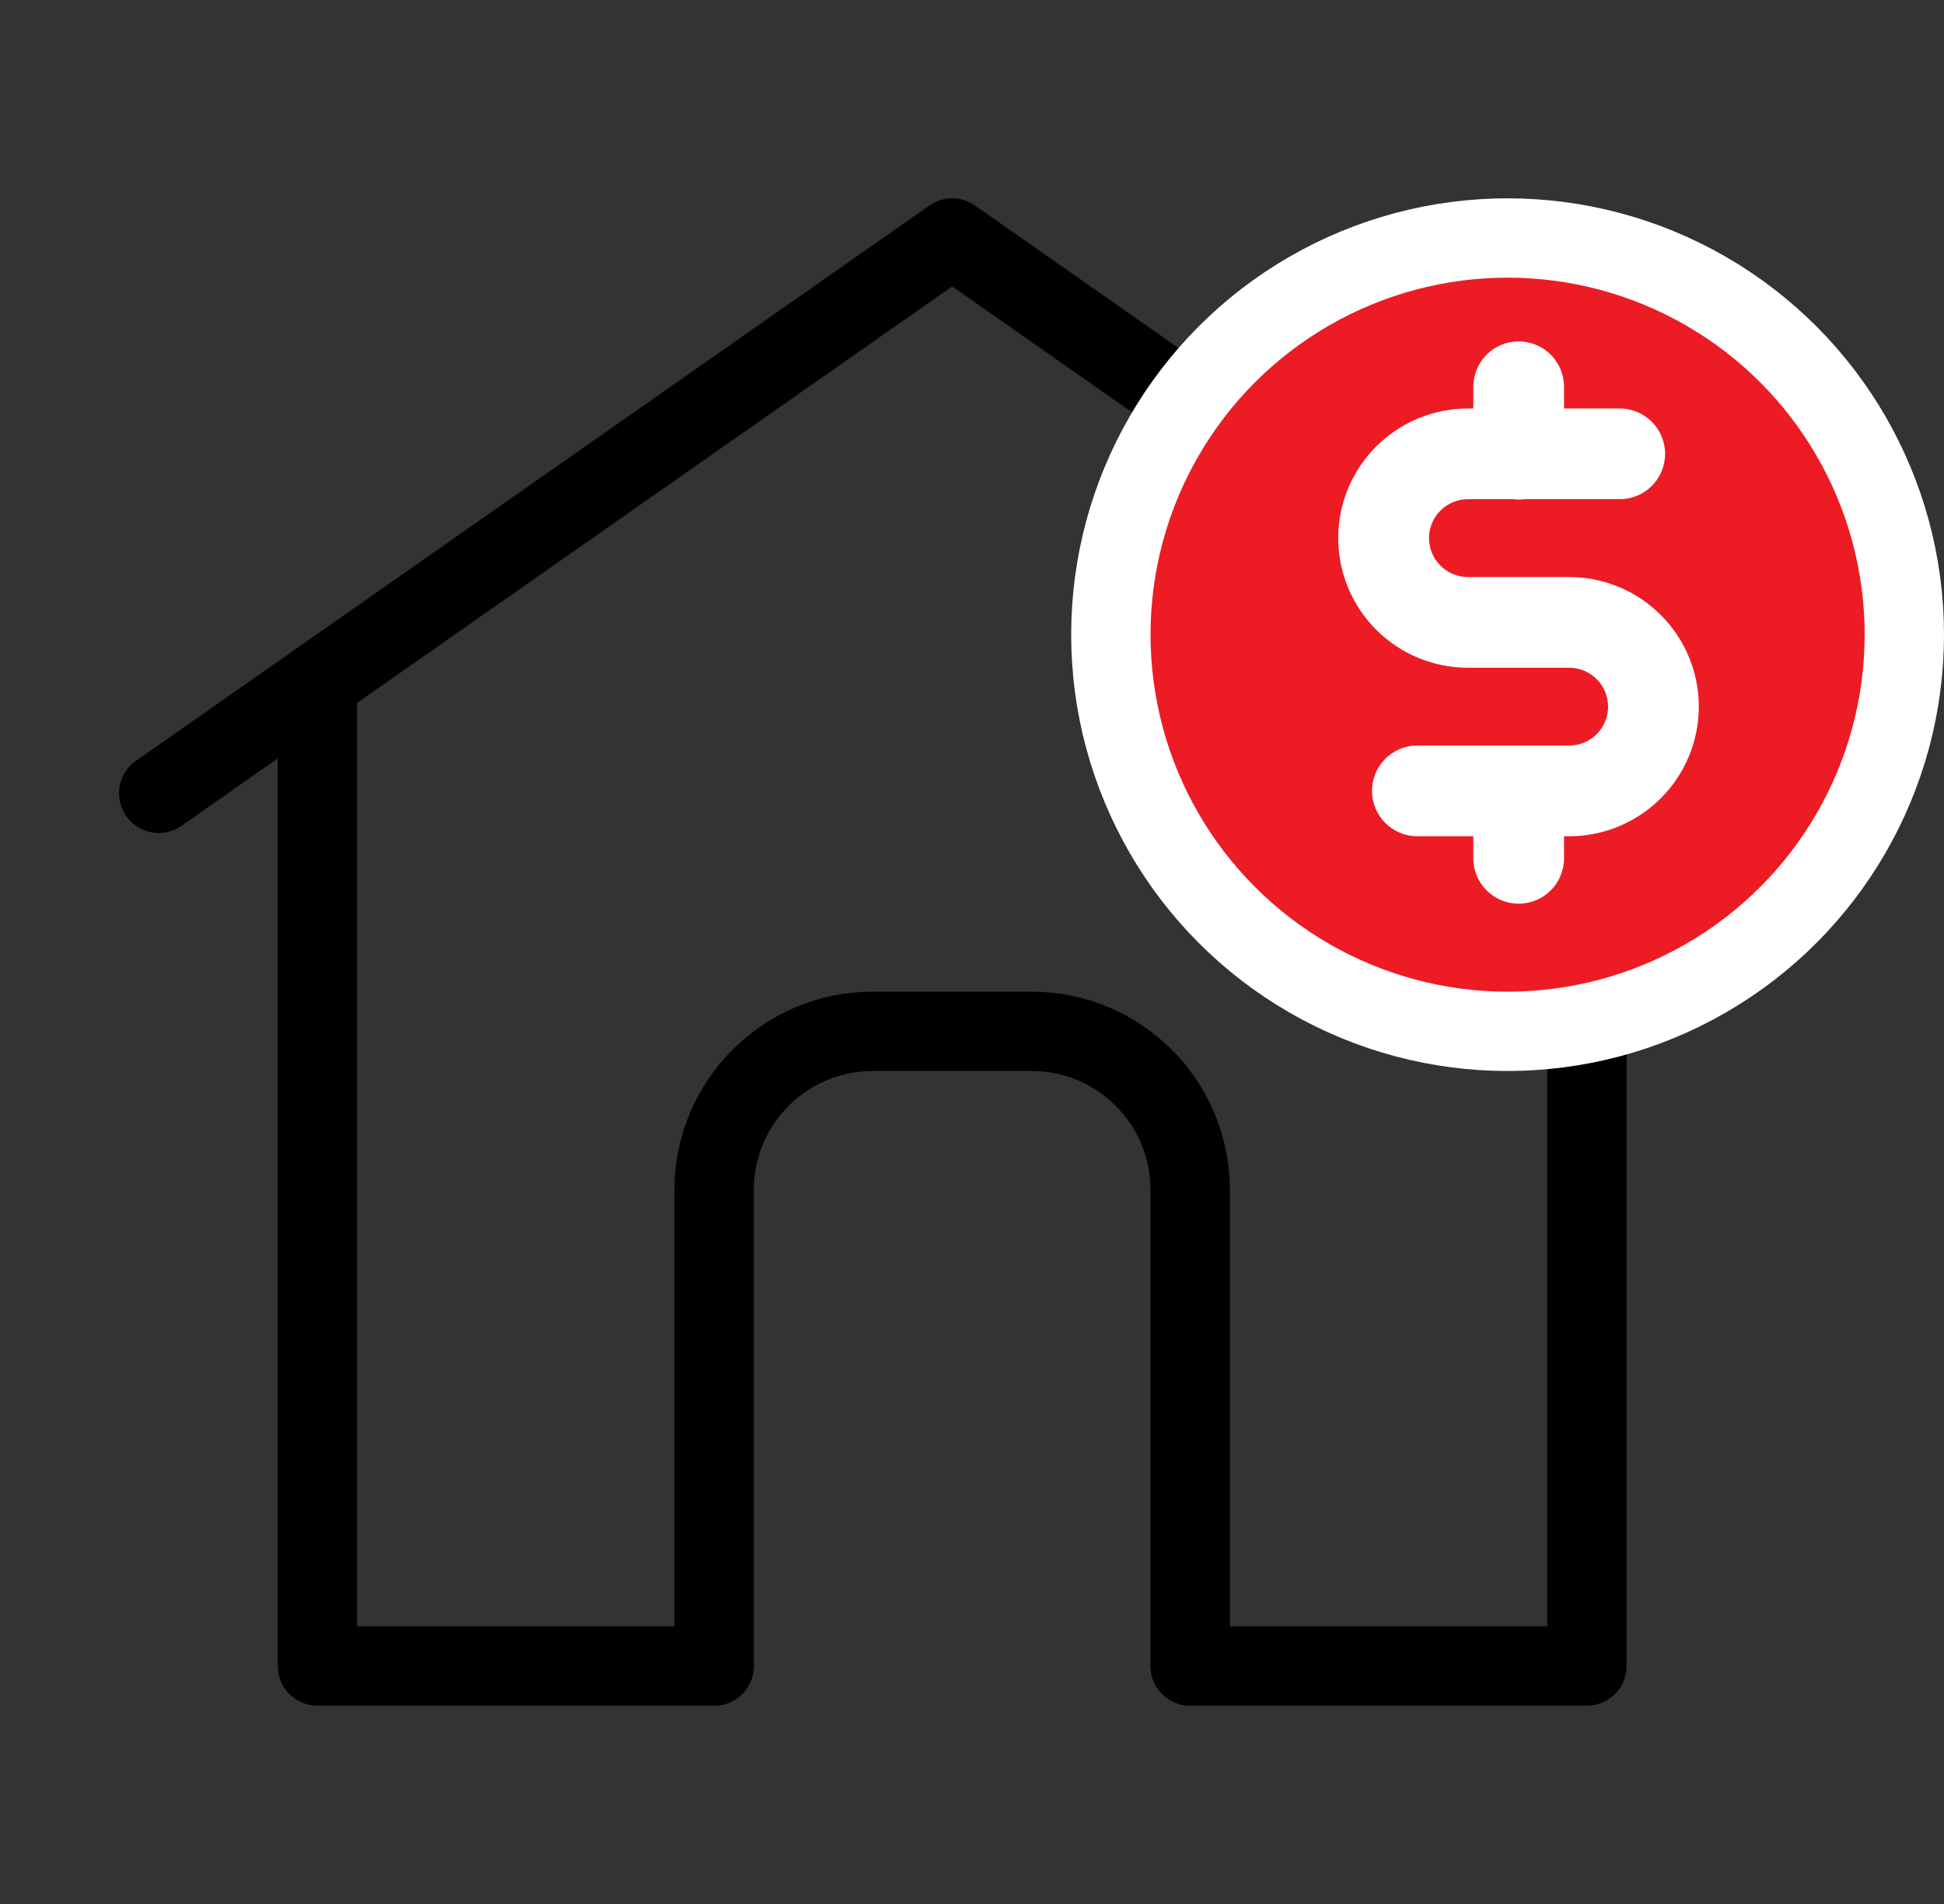 <svg width="49" height="48" viewBox="0 0 49 48" fill="none" xmlns="http://www.w3.org/2000/svg">
<rect x="0" y="0" width="49" height="48" fill="#333333" stroke="none"/>
<path d="M30 41.999H40V17.199" stroke="black" stroke-width="2" stroke-linecap="round" stroke-linejoin="round"/>
<path d="M8 17.199V41.999H18" stroke="black" stroke-width="2" stroke-linecap="round" stroke-linejoin="round"/>
<path d="M4 20L24 6L44 20" stroke="black" stroke-width="2" stroke-linecap="round" stroke-linejoin="round"/>
<path d="M30 42V30C30 27.79 28.21 26 26 26H22C19.79 26 18 27.79 18 30V42" stroke="black" stroke-width="2" stroke-linecap="round" stroke-linejoin="round"/>
<circle cx="38" cy="16" r="10" fill="#ED1B24" stroke="white" stroke-width="2"/>
<path fill-rule="evenodd" clip-rule="evenodd" d="M38.279 9.107C38.635 9.107 38.923 9.396 38.923 9.751V10.798H40.826C41.182 10.798 41.47 11.086 41.47 11.442C41.47 11.797 41.182 12.085 40.826 12.085H38.384C38.35 12.091 38.315 12.094 38.279 12.094C38.244 12.094 38.209 12.091 38.175 12.085H37.001C36.607 12.085 36.23 12.242 35.953 12.519C35.675 12.797 35.519 13.174 35.519 13.566C35.519 13.959 35.675 14.335 35.953 14.613C36.23 14.89 36.607 15.047 37.001 15.047H39.551C40.285 15.047 40.989 15.338 41.509 15.857C42.028 16.376 42.32 17.08 42.32 17.814C42.32 18.549 42.028 19.253 41.509 19.772C40.989 20.291 40.285 20.582 39.551 20.582H38.923V21.638C38.923 21.994 38.635 22.282 38.279 22.282C37.924 22.282 37.636 21.994 37.636 21.638V20.582H35.725C35.37 20.582 35.082 20.294 35.082 19.939C35.082 19.583 35.37 19.295 35.725 19.295H39.551C39.944 19.295 40.321 19.139 40.599 18.861C40.877 18.584 41.033 18.207 41.033 17.814C41.033 17.422 40.877 17.045 40.599 16.768C40.321 16.49 39.944 16.334 39.551 16.334H37.001C36.266 16.334 35.562 16.042 35.043 15.523C34.523 15.004 34.231 14.3 34.231 13.566C34.231 12.832 34.523 12.128 35.043 11.609C35.562 11.09 36.266 10.798 37.001 10.798H37.636V9.751C37.636 9.396 37.924 9.107 38.279 9.107Z" fill="white"/>
<path d="M38.923 10.798H38.423C38.423 11.074 38.647 11.298 38.923 11.298V10.798ZM38.384 12.085V11.585C38.357 11.585 38.33 11.588 38.303 11.592L38.384 12.085ZM38.175 12.085L38.255 11.592C38.229 11.588 38.202 11.585 38.175 11.585V12.085ZM35.953 12.519L36.306 12.873L35.953 12.519ZM35.953 14.613L36.306 14.259L36.306 14.259L35.953 14.613ZM41.509 15.857L41.862 15.504L41.509 15.857ZM41.509 19.772L41.862 20.125L41.862 20.125L41.509 19.772ZM38.923 20.582V20.082C38.647 20.082 38.423 20.306 38.423 20.582H38.923ZM37.636 20.582H38.136C38.136 20.306 37.912 20.082 37.636 20.082V20.582ZM40.599 18.861L40.952 19.215L40.952 19.215L40.599 18.861ZM40.599 16.768L40.952 16.414L40.952 16.414L40.599 16.768ZM35.043 15.523L34.689 15.877L34.689 15.877L35.043 15.523ZM35.043 11.609L34.689 11.255L35.043 11.609ZM37.636 10.798V11.298C37.912 11.298 38.136 11.074 38.136 10.798H37.636ZM39.423 9.751C39.423 9.119 38.911 8.607 38.279 8.607V9.607C38.359 9.607 38.423 9.672 38.423 9.751H39.423ZM39.423 10.798V9.751H38.423V10.798H39.423ZM38.923 11.298H40.826V10.298H38.923V11.298ZM40.826 11.298C40.906 11.298 40.97 11.363 40.97 11.442H41.97C41.97 10.81 41.458 10.298 40.826 10.298V11.298ZM40.97 11.442C40.97 11.521 40.906 11.585 40.826 11.585V12.585C41.458 12.585 41.97 12.073 41.97 11.442H40.97ZM40.826 11.585H38.384V12.585H40.826V11.585ZM38.279 12.594C38.342 12.594 38.404 12.589 38.465 12.579L38.303 11.592C38.296 11.593 38.288 11.594 38.279 11.594V12.594ZM38.094 12.579C38.155 12.589 38.217 12.594 38.279 12.594V11.594C38.271 11.594 38.263 11.593 38.255 11.592L38.094 12.579ZM38.175 11.585H37.001V12.585H38.175V11.585ZM37.001 11.585C36.475 11.585 35.971 11.794 35.599 12.166L36.306 12.873C36.49 12.689 36.74 12.585 37.001 12.585V11.585ZM35.599 12.166C35.227 12.537 35.019 13.041 35.019 13.566H36.019C36.019 13.306 36.122 13.057 36.306 12.873L35.599 12.166ZM35.019 13.566C35.019 14.091 35.227 14.595 35.599 14.966L36.306 14.259C36.122 14.075 36.019 13.826 36.019 13.566H35.019ZM35.599 14.966C35.971 15.338 36.475 15.547 37.001 15.547V14.547C36.74 14.547 36.49 14.443 36.306 14.259L35.599 14.966ZM37.001 15.547H39.551V14.547H37.001V15.547ZM39.551 15.547C40.153 15.547 40.73 15.786 41.155 16.211L41.862 15.504C41.249 14.891 40.418 14.547 39.551 14.547V15.547ZM41.155 16.211C41.581 16.636 41.82 17.213 41.82 17.814H42.82C42.82 16.948 42.475 16.116 41.862 15.504L41.155 16.211ZM41.82 17.814C41.82 18.416 41.581 18.993 41.155 19.418L41.862 20.125C42.475 19.512 42.82 18.681 42.82 17.814H41.82ZM41.155 19.418C40.73 19.843 40.153 20.082 39.551 20.082V21.082C40.418 21.082 41.249 20.738 41.862 20.125L41.155 19.418ZM39.551 20.082H38.923V21.082H39.551V20.082ZM39.423 21.638V20.582H38.423V21.638H39.423ZM38.279 22.782C38.911 22.782 39.423 22.27 39.423 21.638H38.423C38.423 21.718 38.359 21.782 38.279 21.782V22.782ZM37.136 21.638C37.136 22.27 37.648 22.782 38.279 22.782V21.782C38.2 21.782 38.136 21.718 38.136 21.638H37.136ZM37.136 20.582V21.638H38.136V20.582H37.136ZM37.636 20.082H35.725V21.082H37.636V20.082ZM35.725 20.082C35.646 20.082 35.582 20.018 35.582 19.939H34.582C34.582 20.57 35.094 21.082 35.725 21.082V20.082ZM35.582 19.939C35.582 19.859 35.646 19.795 35.725 19.795V18.795C35.094 18.795 34.582 19.307 34.582 19.939H35.582ZM35.725 19.795H39.551V18.795H35.725V19.795ZM39.551 19.795C40.077 19.795 40.581 19.586 40.952 19.215L40.245 18.508C40.061 18.692 39.812 18.795 39.551 18.795V19.795ZM40.952 19.215C41.324 18.843 41.533 18.34 41.533 17.814H40.533C40.533 18.074 40.43 18.324 40.245 18.508L40.952 19.215ZM41.533 17.814C41.533 17.289 41.324 16.785 40.952 16.414L40.245 17.121C40.43 17.305 40.533 17.555 40.533 17.814H41.533ZM40.952 16.414C40.581 16.043 40.077 15.834 39.551 15.834V16.834C39.812 16.834 40.061 16.937 40.245 17.121L40.952 16.414ZM39.551 15.834H37.001V16.834H39.551V15.834ZM37.001 15.834C36.399 15.834 35.822 15.595 35.396 15.17L34.689 15.877C35.302 16.49 36.134 16.834 37.001 16.834V15.834ZM35.396 15.17C34.971 14.744 34.731 14.168 34.731 13.566H33.731C33.731 14.433 34.076 15.264 34.689 15.877L35.396 15.17ZM34.731 13.566C34.731 12.964 34.971 12.388 35.396 11.962L34.689 11.255C34.076 11.868 33.731 12.699 33.731 13.566H34.731ZM35.396 11.962C35.822 11.537 36.399 11.298 37.001 11.298V10.298C36.134 10.298 35.302 10.642 34.689 11.255L35.396 11.962ZM37.001 11.298H37.636V10.298H37.001V11.298ZM37.136 9.751V10.798H38.136V9.751H37.136ZM38.279 8.607C37.648 8.607 37.136 9.119 37.136 9.751H38.136C38.136 9.672 38.2 9.607 38.279 9.607V8.607Z" fill="white"/>
</svg>
